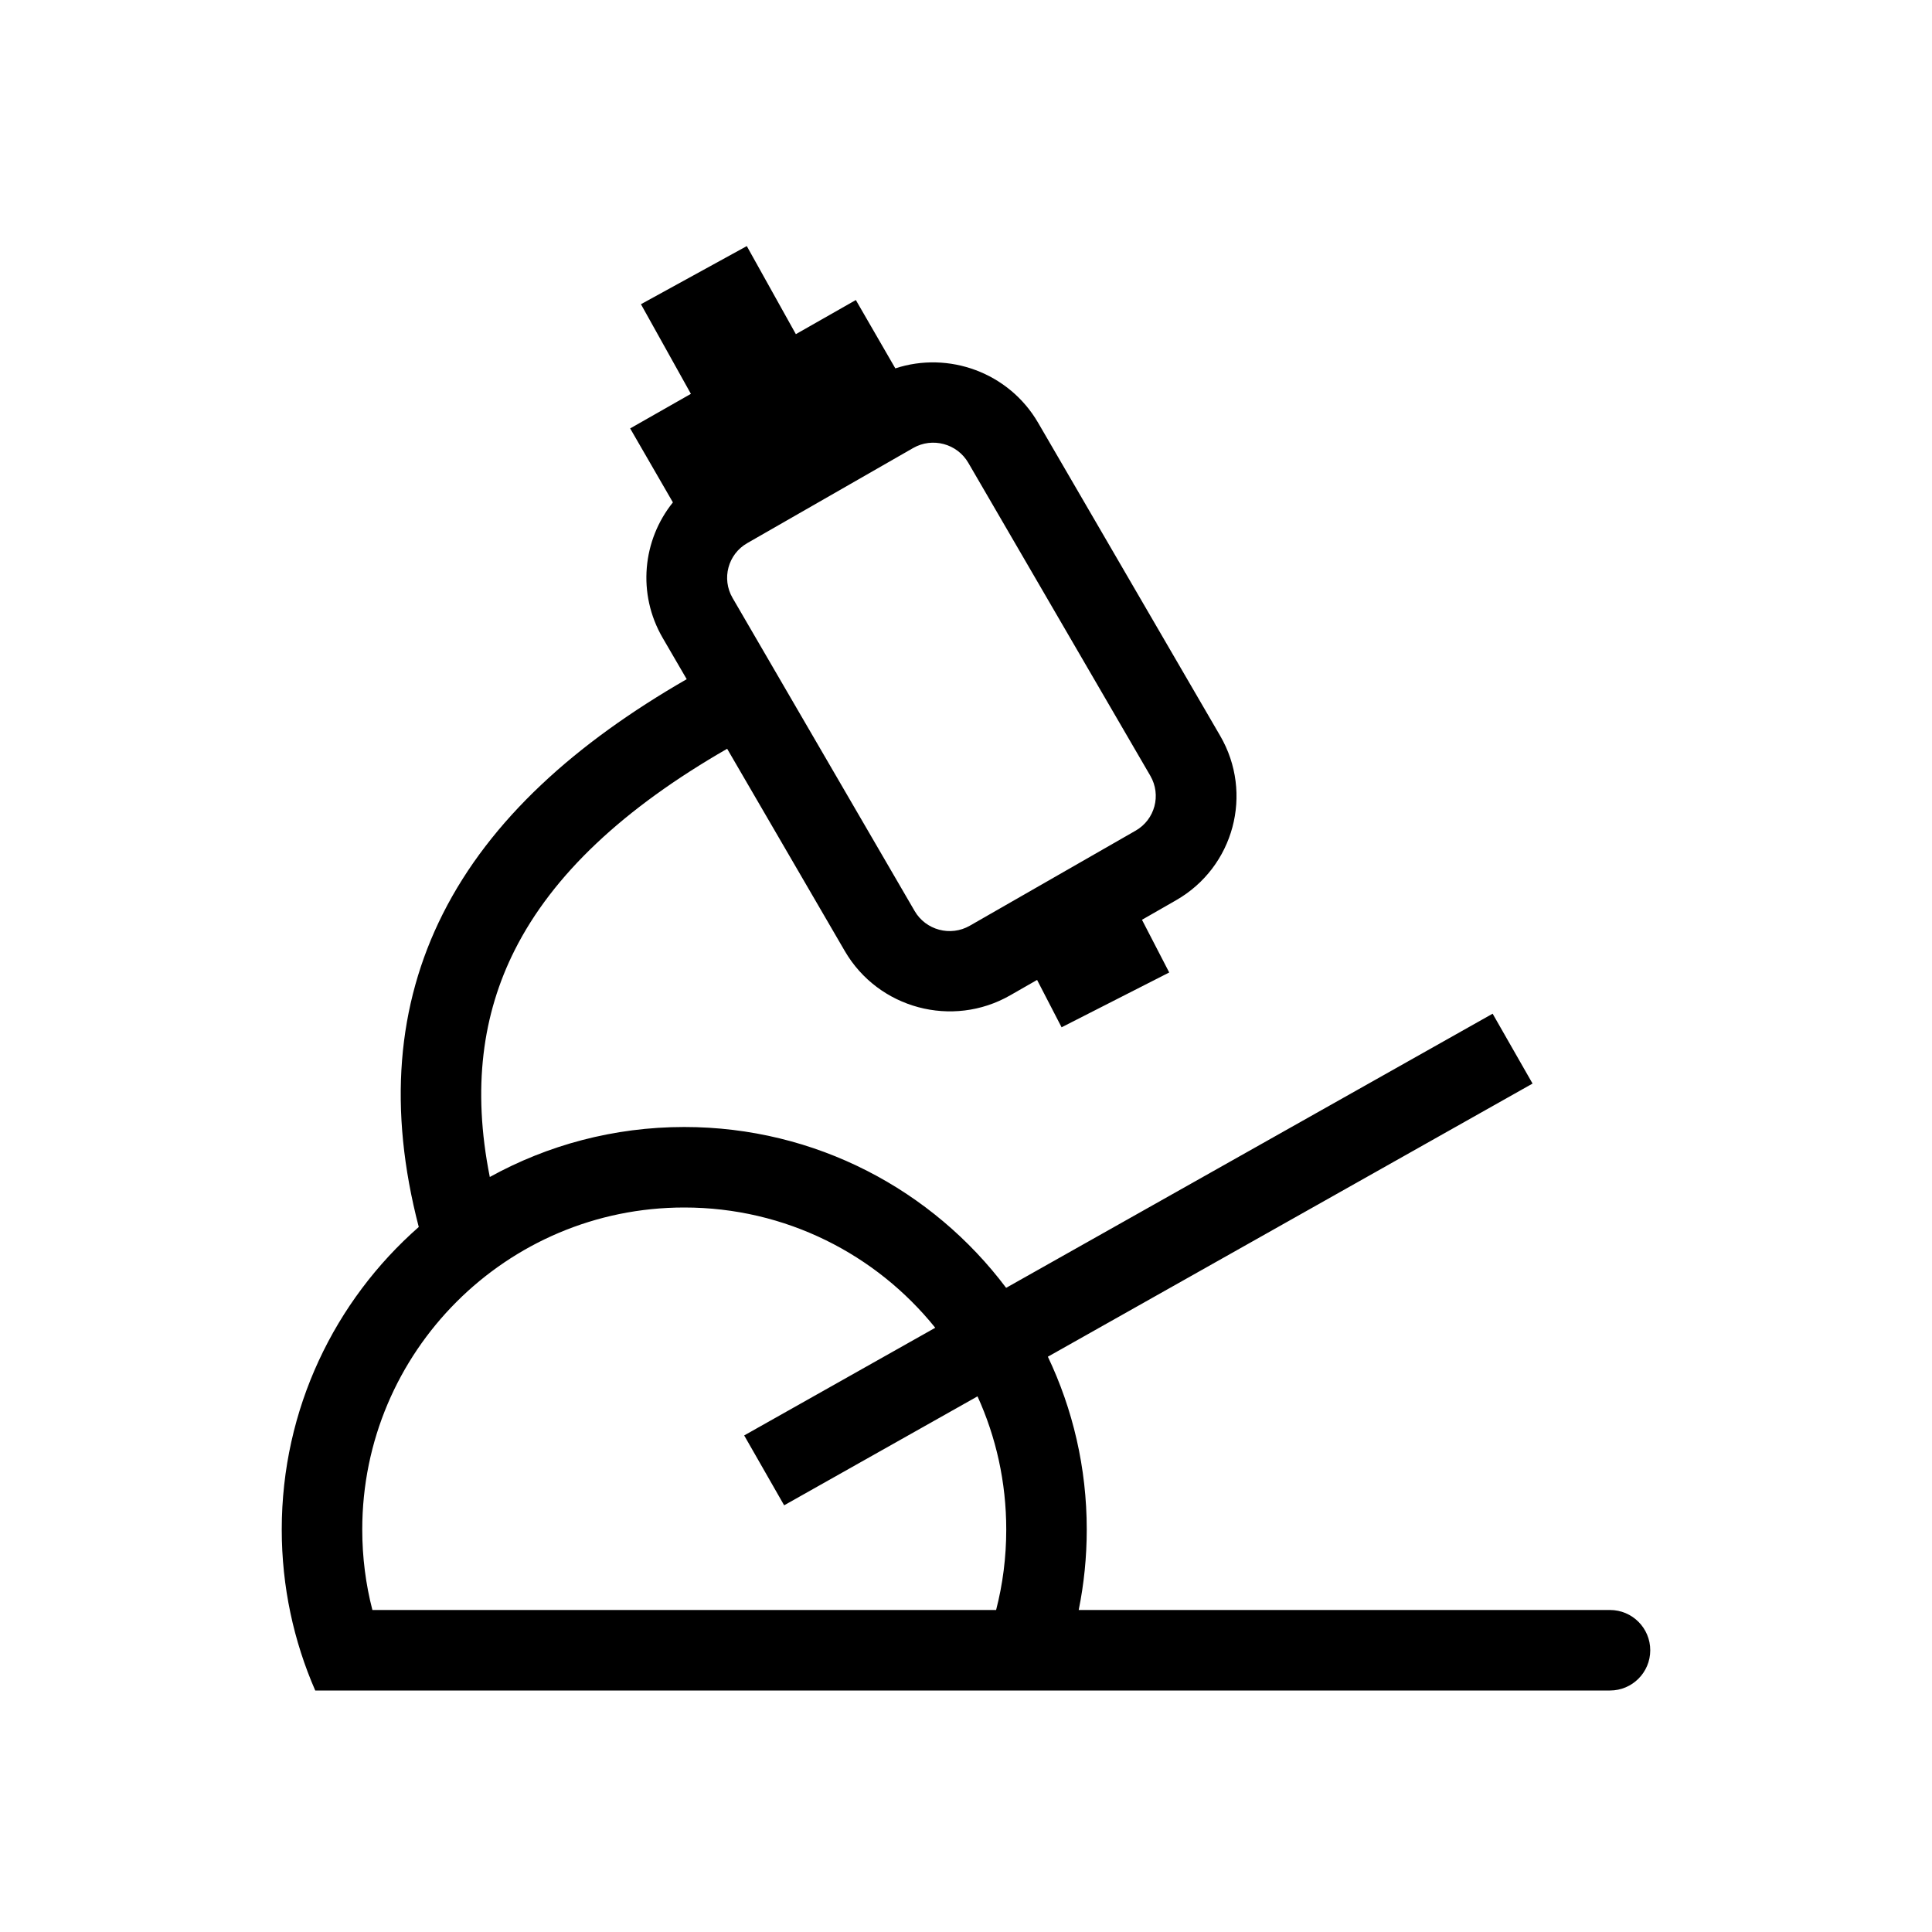 <svg width="48" height="48" viewBox="0 0 48 48" fill="none" xmlns="http://www.w3.org/2000/svg">
<path fill-rule="evenodd" clip-rule="evenodd" d="M19.773 8.302L21.263 7.454L22.244 9.152C23.568 8.718 25.065 9.253 25.792 10.504L30.315 18.281C31.148 19.713 30.658 21.542 29.22 22.366L28.372 22.852L29.049 24.161L26.375 25.523L25.766 24.346L25.099 24.728C23.661 25.552 21.821 25.059 20.988 23.627L18.066 18.603C15.503 20.077 13.736 21.723 12.788 23.605C11.99 25.189 11.727 27.031 12.169 29.242C13.601 28.451 15.248 28 17 28C20.27 28 23.173 29.569 24.997 31.996L37.084 25.185L38.076 26.921L26.034 33.707C26.653 35.008 27 36.463 27 38C27 38.685 26.931 39.354 26.8 40H40C40.552 40 41 40.448 41 41C41 41.552 40.552 42 40 42H7.832C7.297 40.775 7 39.422 7 38C7 35.005 8.317 32.317 10.404 30.484C9.642 27.557 9.859 24.975 11.001 22.706C12.187 20.352 14.307 18.459 17.061 16.874L16.465 15.85C15.825 14.75 15.966 13.415 16.718 12.482L15.656 10.644L17.165 9.785L15.924 7.558L18.554 6.114L19.773 8.302ZM28.58 19.275L24.057 11.498C23.779 11.021 23.166 10.857 22.687 11.131L18.565 13.494C18.086 13.768 17.923 14.378 18.2 14.855L22.723 22.632C23 23.11 23.614 23.274 24.093 23L28.215 20.637C28.694 20.363 28.857 19.753 28.58 19.275ZM24.748 40C24.913 39.362 25 38.692 25 38C25 36.82 24.745 35.7 24.286 34.692L19.482 37.399L18.489 35.663L23.236 32.988C21.77 31.166 19.521 30 17 30C12.582 30 9 33.582 9 38C9 38.692 9.087 39.362 9.252 40H24.748Z" fill="currentColor"/>
</svg>
